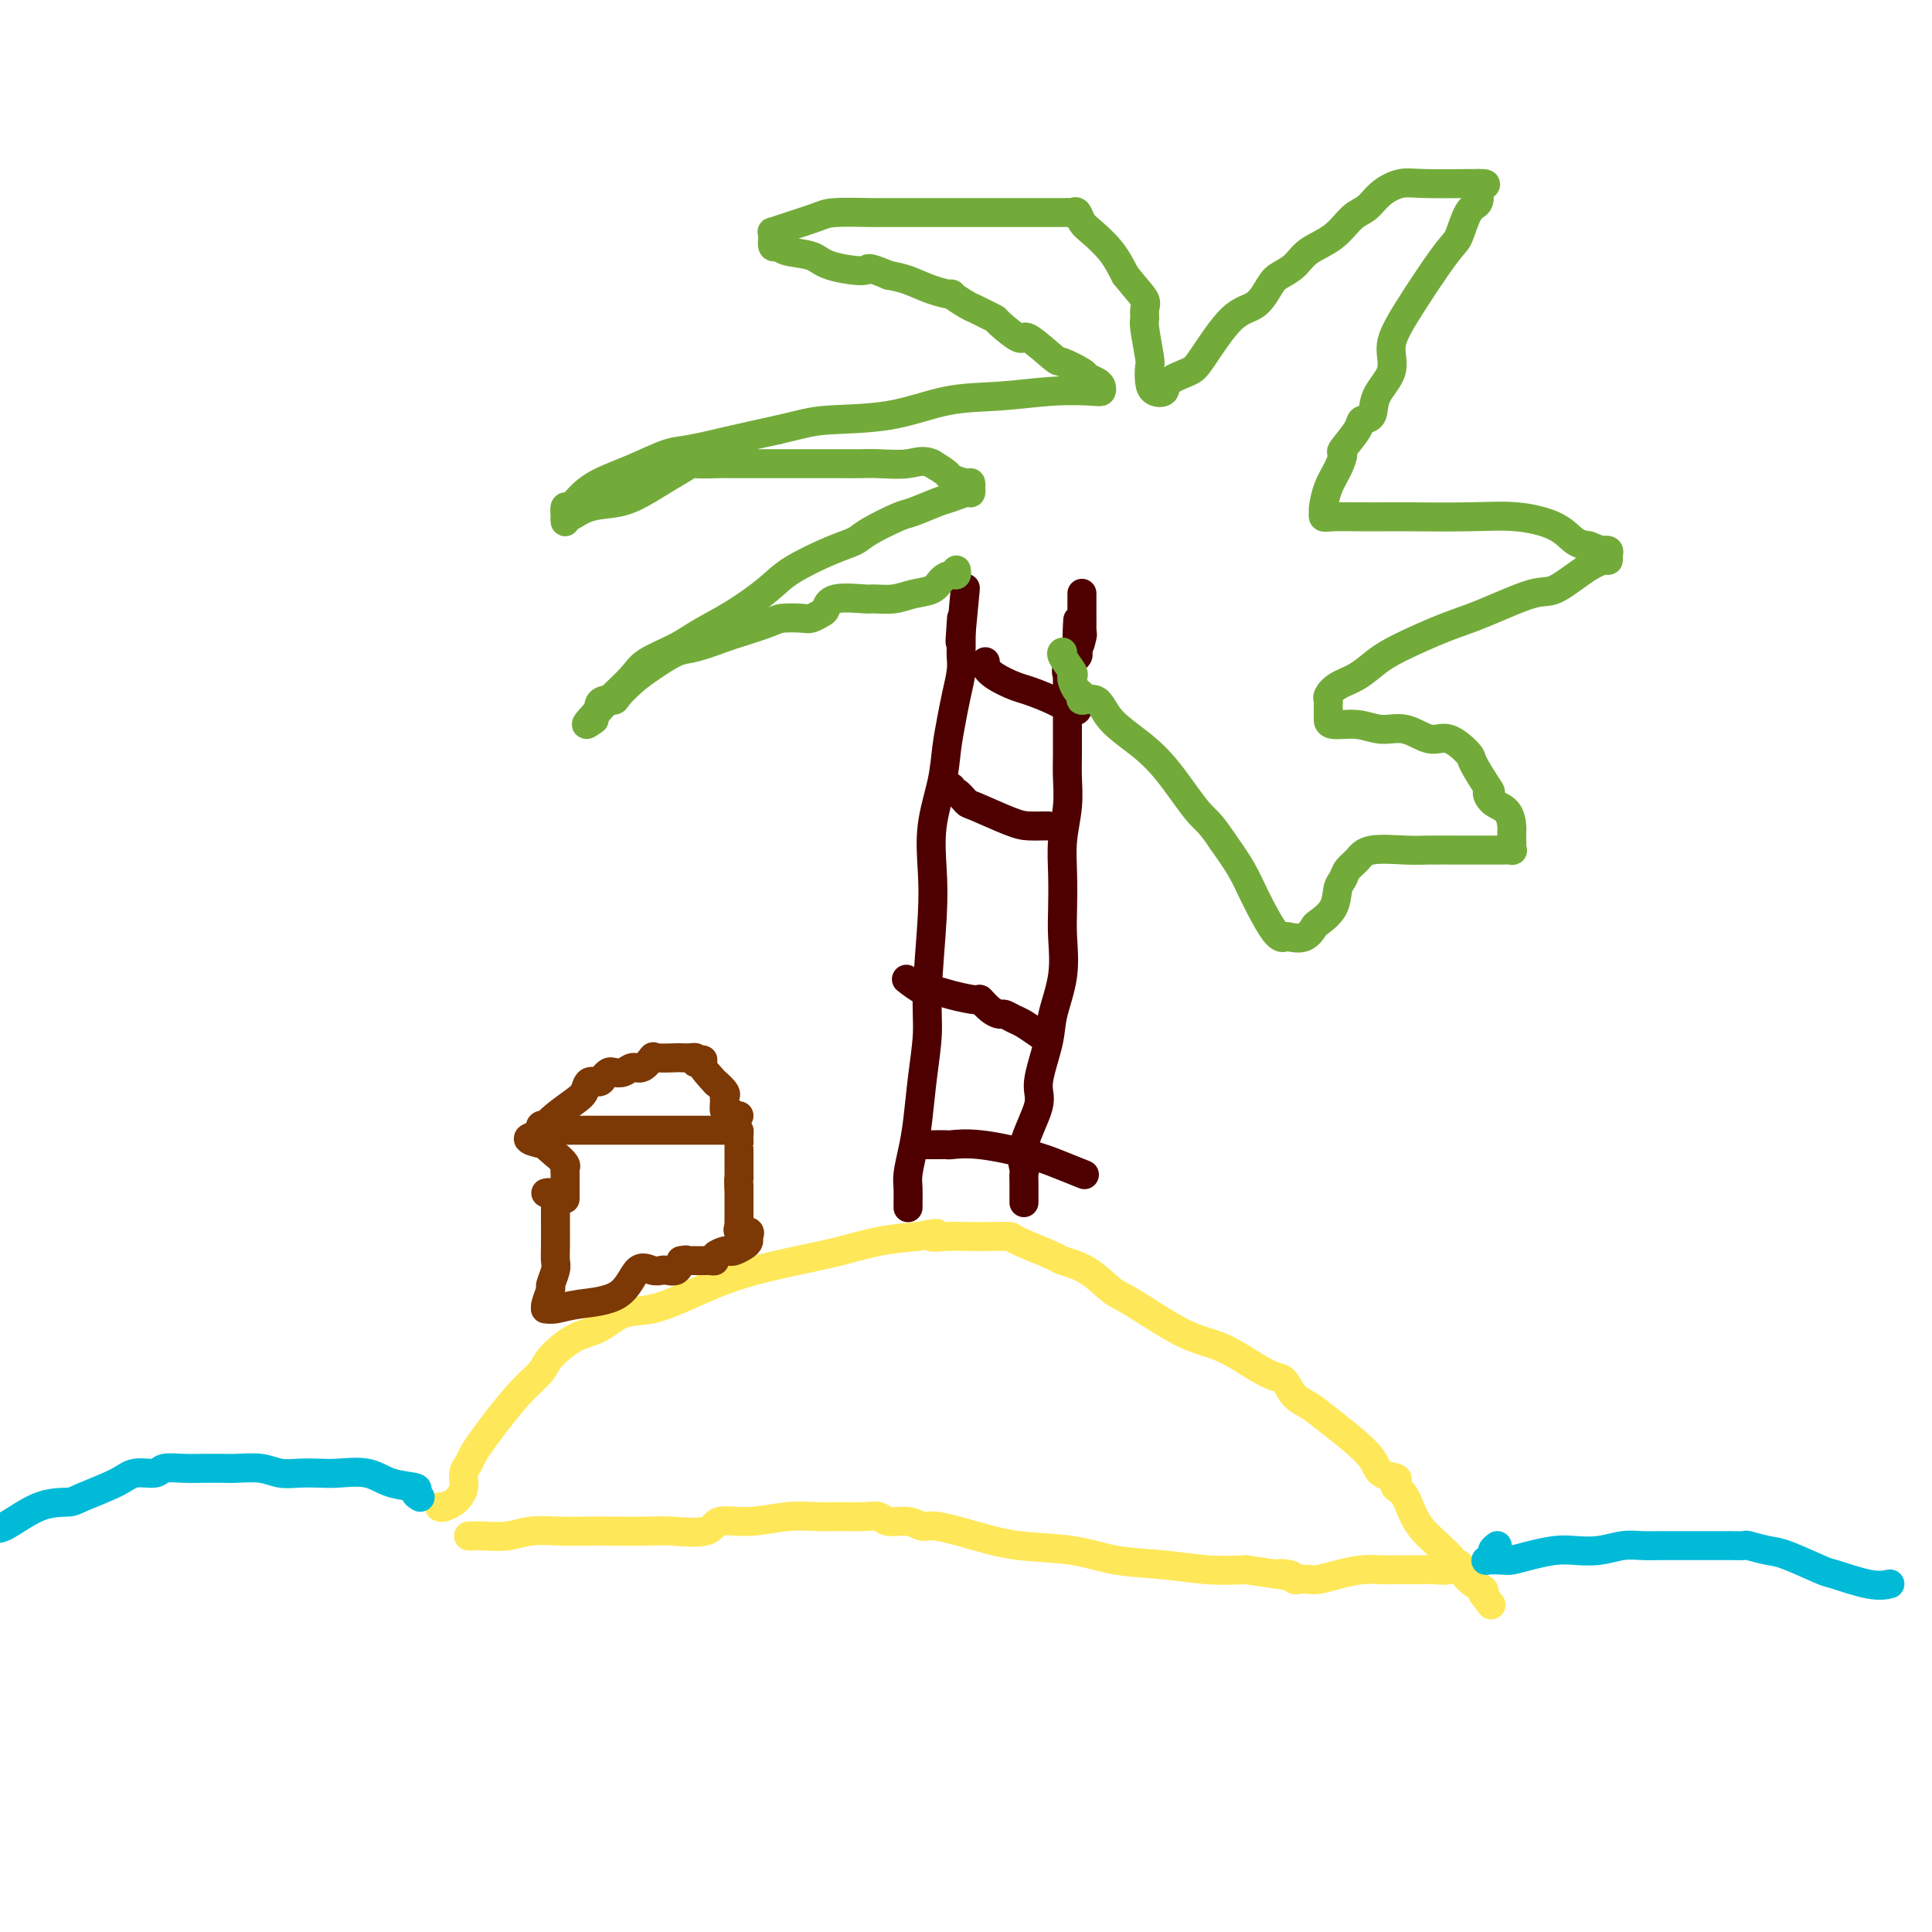 <svg viewBox='0 0 400 400' version='1.1' xmlns='http://www.w3.org/2000/svg' xmlns:xlink='http://www.w3.org/1999/xlink'><g fill='none' stroke='#FEE859' stroke-width='6' stroke-linecap='round' stroke-linejoin='round'><path d='M97,318c0.318,0.008 0.636,0.016 1,0c0.364,-0.016 0.774,-0.057 2,0c1.226,0.057 3.269,0.211 5,0c1.731,-0.211 3.148,-0.789 5,-1c1.852,-0.211 4.137,-0.057 6,0c1.863,0.057 3.305,0.017 5,0c1.695,-0.017 3.645,-0.012 6,0c2.355,0.012 5.116,0.033 7,0c1.884,-0.033 2.890,-0.118 5,0c2.110,0.118 5.323,0.438 7,0c1.677,-0.438 1.819,-1.634 3,-2c1.181,-0.366 3.401,0.098 6,0c2.599,-0.098 5.579,-0.760 8,-1c2.421,-0.240 4.285,-0.060 6,0c1.715,0.060 3.281,0.001 5,0c1.719,-0.001 3.591,0.056 5,0c1.409,-0.056 2.354,-0.227 3,0c0.646,0.227 0.991,0.851 2,1c1.009,0.149 2.680,-0.177 4,0c1.320,0.177 2.290,0.858 3,1c0.710,0.142 1.161,-0.257 3,0c1.839,0.257 5.065,1.168 8,2c2.935,0.832 5.577,1.586 9,2c3.423,0.414 7.627,0.489 11,1c3.373,0.511 5.914,1.456 9,2c3.086,0.544 6.715,0.685 10,1c3.285,0.315 6.224,0.804 9,1c2.776,0.196 5.388,0.098 8,0'/><path d='M258,325c13.235,1.944 8.323,1.305 7,1c-1.323,-0.305 0.942,-0.277 2,0c1.058,0.277 0.907,0.804 1,1c0.093,0.196 0.429,0.063 1,0c0.571,-0.063 1.377,-0.055 2,0c0.623,0.055 1.063,0.158 2,0c0.937,-0.158 2.372,-0.578 4,-1c1.628,-0.422 3.450,-0.845 5,-1c1.550,-0.155 2.827,-0.042 4,0c1.173,0.042 2.243,0.012 3,0c0.757,-0.012 1.201,-0.007 2,0c0.799,0.007 1.952,0.016 3,0c1.048,-0.016 1.992,-0.056 3,0c1.008,0.056 2.079,0.207 3,0c0.921,-0.207 1.692,-0.774 2,-1c0.308,-0.226 0.154,-0.113 0,0'/><path d='M91,312c0.218,0.094 0.436,0.187 1,0c0.564,-0.187 1.475,-0.655 2,-1c0.525,-0.345 0.665,-0.567 1,-1c0.335,-0.433 0.866,-1.077 1,-2c0.134,-0.923 -0.129,-2.124 0,-3c0.129,-0.876 0.648,-1.427 1,-2c0.352,-0.573 0.535,-1.168 1,-2c0.465,-0.832 1.210,-1.901 2,-3c0.790,-1.099 1.624,-2.228 3,-4c1.376,-1.772 3.294,-4.189 5,-6c1.706,-1.811 3.200,-3.018 4,-4c0.800,-0.982 0.907,-1.739 2,-3c1.093,-1.261 3.174,-3.025 5,-4c1.826,-0.975 3.399,-1.160 5,-2c1.601,-0.840 3.230,-2.336 5,-3c1.770,-0.664 3.682,-0.495 6,-1c2.318,-0.505 5.044,-1.683 8,-3c2.956,-1.317 6.143,-2.773 10,-4c3.857,-1.227 8.384,-2.226 12,-3c3.616,-0.774 6.320,-1.324 9,-2c2.680,-0.676 5.337,-1.479 8,-2c2.663,-0.521 5.331,-0.761 8,-1'/><path d='M190,256c6.269,-1.238 3.442,-0.332 3,0c-0.442,0.332 1.500,0.090 3,0c1.500,-0.090 2.557,-0.028 4,0c1.443,0.028 3.273,0.020 5,0c1.727,-0.020 3.353,-0.054 4,0c0.647,0.054 0.315,0.196 2,1c1.685,0.804 5.386,2.270 7,3c1.614,0.730 1.139,0.724 2,1c0.861,0.276 3.056,0.834 5,2c1.944,1.166 3.636,2.938 5,4c1.364,1.062 2.400,1.412 5,3c2.600,1.588 6.766,4.412 10,6c3.234,1.588 5.537,1.938 8,3c2.463,1.062 5.085,2.836 7,4c1.915,1.164 3.123,1.717 4,2c0.877,0.283 1.423,0.294 2,1c0.577,0.706 1.184,2.107 2,3c0.816,0.893 1.841,1.279 3,2c1.159,0.721 2.451,1.776 4,3c1.549,1.224 3.354,2.618 5,4c1.646,1.382 3.133,2.751 4,4c0.867,1.249 1.114,2.376 2,3c0.886,0.624 2.412,0.745 3,1c0.588,0.255 0.240,0.643 0,1c-0.240,0.357 -0.371,0.683 0,1c0.371,0.317 1.245,0.624 2,2c0.755,1.376 1.390,3.822 3,6c1.610,2.178 4.194,4.089 6,6c1.806,1.911 2.832,3.822 4,5c1.168,1.178 2.476,1.622 3,2c0.524,0.378 0.262,0.689 0,1'/><path d='M307,330c3.000,4.000 1.500,2.000 0,0'/></g>
<g fill='none' stroke='#4E0000' stroke-width='6' stroke-linecap='round' stroke-linejoin='round'><path d='M188,250c0.002,0.038 0.003,0.076 0,0c-0.003,-0.076 -0.012,-0.267 0,-1c0.012,-0.733 0.044,-2.009 0,-3c-0.044,-0.991 -0.166,-1.698 0,-3c0.166,-1.302 0.618,-3.200 1,-5c0.382,-1.800 0.695,-3.504 1,-6c0.305,-2.496 0.604,-5.784 1,-9c0.396,-3.216 0.889,-6.359 1,-9c0.111,-2.641 -0.160,-4.781 0,-9c0.160,-4.219 0.750,-10.517 1,-15c0.250,-4.483 0.161,-7.149 0,-10c-0.161,-2.851 -0.394,-5.885 0,-9c0.394,-3.115 1.416,-6.311 2,-9c0.584,-2.689 0.731,-4.870 1,-7c0.269,-2.130 0.661,-4.209 1,-6c0.339,-1.791 0.627,-3.296 1,-5c0.373,-1.704 0.832,-3.609 1,-5c0.168,-1.391 0.045,-2.270 0,-3c-0.045,-0.730 -0.012,-1.312 0,-2c0.012,-0.688 0.003,-1.482 0,-2c-0.003,-0.518 -0.002,-0.759 0,-1'/><path d='M199,131c1.702,-18.298 0.458,-4.542 0,0c-0.458,4.542 -0.131,-0.131 0,-2c0.131,-1.869 0.065,-0.935 0,0'/><path d='M212,249c-0.002,-0.678 -0.004,-1.356 0,-2c0.004,-0.644 0.013,-1.253 0,-2c-0.013,-0.747 -0.048,-1.630 0,-2c0.048,-0.370 0.178,-0.226 0,-1c-0.178,-0.774 -0.662,-2.465 0,-5c0.662,-2.535 2.472,-5.914 3,-8c0.528,-2.086 -0.226,-2.878 0,-5c0.226,-2.122 1.434,-5.573 2,-8c0.566,-2.427 0.492,-3.830 1,-6c0.508,-2.170 1.599,-5.106 2,-8c0.401,-2.894 0.111,-5.745 0,-8c-0.111,-2.255 -0.044,-3.912 0,-6c0.044,-2.088 0.064,-4.606 0,-7c-0.064,-2.394 -0.213,-4.664 0,-7c0.213,-2.336 0.789,-4.737 1,-7c0.211,-2.263 0.057,-4.387 0,-6c-0.057,-1.613 -0.015,-2.713 0,-5c0.015,-2.287 0.005,-5.760 0,-8c-0.005,-2.240 -0.003,-3.247 0,-4c0.003,-0.753 0.008,-1.252 0,-2c-0.008,-0.748 -0.030,-1.744 0,-2c0.030,-0.256 0.113,0.230 0,0c-0.113,-0.230 -0.422,-1.175 0,-2c0.422,-0.825 1.575,-1.530 2,-2c0.425,-0.470 0.121,-0.706 0,-1c-0.121,-0.294 -0.061,-0.647 0,-1'/><path d='M223,134c0.403,-10.699 -0.088,-3.448 0,-1c0.088,2.448 0.756,0.093 1,-1c0.244,-1.093 0.065,-0.925 0,-1c-0.065,-0.075 -0.018,-0.392 0,-1c0.018,-0.608 0.005,-1.508 0,-2c-0.005,-0.492 -0.001,-0.575 0,-1c0.001,-0.425 0.000,-1.191 0,-2c-0.000,-0.809 -0.000,-1.660 0,-2c0.000,-0.340 0.000,-0.170 0,0'/><path d='M204,137c-0.121,0.252 -0.242,0.504 0,1c0.242,0.496 0.846,1.237 2,2c1.154,0.763 2.859,1.549 4,2c1.141,0.451 1.717,0.565 3,1c1.283,0.435 3.272,1.189 5,2c1.728,0.811 3.196,1.680 4,2c0.804,0.320 0.944,0.091 1,0c0.056,-0.091 0.028,-0.046 0,0'/><path d='M197,163c-0.055,0.481 -0.111,0.962 0,1c0.111,0.038 0.388,-0.368 1,0c0.612,0.368 1.558,1.510 2,2c0.442,0.490 0.381,0.327 2,1c1.619,0.673 4.917,2.180 7,3c2.083,0.820 2.950,0.952 4,1c1.050,0.048 2.283,0.013 3,0c0.717,-0.013 0.919,-0.004 1,0c0.081,0.004 0.040,0.002 0,0'/><path d='M188,203c-0.301,-0.232 -0.602,-0.464 0,0c0.602,0.464 2.107,1.625 3,2c0.893,0.375 1.173,-0.037 2,0c0.827,0.037 2.200,0.522 4,1c1.800,0.478 4.025,0.950 5,1c0.975,0.050 0.698,-0.323 1,0c0.302,0.323 1.182,1.342 2,2c0.818,0.658 1.575,0.954 2,1c0.425,0.046 0.517,-0.159 1,0c0.483,0.159 1.356,0.682 2,1c0.644,0.318 1.058,0.432 2,1c0.942,0.568 2.412,1.591 3,2c0.588,0.409 0.294,0.205 0,0'/><path d='M191,237c0.257,-0.001 0.513,-0.002 1,0c0.487,0.002 1.203,0.007 2,0c0.797,-0.007 1.674,-0.024 2,0c0.326,0.024 0.102,0.091 1,0c0.898,-0.091 2.917,-0.339 6,0c3.083,0.339 7.228,1.266 10,2c2.772,0.734 4.169,1.274 6,2c1.831,0.726 4.094,1.636 5,2c0.906,0.364 0.453,0.182 0,0'/></g>
<g fill='none' stroke='#73AB3A' stroke-width='6' stroke-linecap='round' stroke-linejoin='round'><path d='M198,118c0.062,0.438 0.124,0.877 0,1c-0.124,0.123 -0.433,-0.068 -1,0c-0.567,0.068 -1.392,0.396 -2,1c-0.608,0.604 -0.998,1.483 -2,2c-1.002,0.517 -2.615,0.673 -4,1c-1.385,0.327 -2.542,0.827 -4,1c-1.458,0.173 -3.216,0.021 -4,0c-0.784,-0.021 -0.595,0.089 -2,0c-1.405,-0.089 -4.405,-0.378 -6,0c-1.595,0.378 -1.786,1.421 -2,2c-0.214,0.579 -0.452,0.693 -1,1c-0.548,0.307 -1.408,0.807 -2,1c-0.592,0.193 -0.917,0.078 -2,0c-1.083,-0.078 -2.923,-0.119 -4,0c-1.077,0.119 -1.392,0.397 -3,1c-1.608,0.603 -4.509,1.529 -6,2c-1.491,0.471 -1.571,0.485 -3,1c-1.429,0.515 -4.208,1.532 -6,2c-1.792,0.468 -2.598,0.388 -4,1c-1.402,0.612 -3.401,1.914 -5,3c-1.599,1.086 -2.797,1.954 -4,3c-1.203,1.046 -2.413,2.269 -3,3c-0.587,0.731 -0.553,0.969 -1,1c-0.447,0.031 -1.374,-0.146 -2,0c-0.626,0.146 -0.951,0.617 -1,1c-0.049,0.383 0.179,0.680 0,1c-0.179,0.320 -0.765,0.663 -1,1c-0.235,0.337 -0.117,0.669 0,1'/><path d='M123,149c-2.815,2.127 -1.352,0.446 0,-1c1.352,-1.446 2.592,-2.655 4,-4c1.408,-1.345 2.982,-2.826 4,-4c1.018,-1.174 1.479,-2.039 3,-3c1.521,-0.961 4.100,-2.016 6,-3c1.900,-0.984 3.119,-1.895 5,-3c1.881,-1.105 4.423,-2.404 7,-4c2.577,-1.596 5.190,-3.490 7,-5c1.810,-1.510 2.817,-2.636 5,-4c2.183,-1.364 5.541,-2.966 8,-4c2.459,-1.034 4.020,-1.499 5,-2c0.980,-0.501 1.378,-1.037 3,-2c1.622,-0.963 4.469,-2.353 6,-3c1.531,-0.647 1.745,-0.550 3,-1c1.255,-0.450 3.552,-1.445 5,-2c1.448,-0.555 2.048,-0.669 3,-1c0.952,-0.331 2.255,-0.877 3,-1c0.745,-0.123 0.931,0.178 1,0c0.069,-0.178 0.022,-0.836 0,-1c-0.022,-0.164 -0.018,0.164 0,0c0.018,-0.164 0.049,-0.820 0,-1c-0.049,-0.180 -0.178,0.117 -1,0c-0.822,-0.117 -2.337,-0.647 -3,-1c-0.663,-0.353 -0.475,-0.529 -1,-1c-0.525,-0.471 -1.762,-1.235 -3,-2'/><path d='M193,96c-1.903,-0.928 -3.161,-0.249 -5,0c-1.839,0.249 -4.259,0.067 -6,0c-1.741,-0.067 -2.802,-0.018 -4,0c-1.198,0.018 -2.534,0.005 -4,0c-1.466,-0.005 -3.061,-0.001 -5,0c-1.939,0.001 -4.223,0.001 -6,0c-1.777,-0.001 -3.046,-0.003 -5,0c-1.954,0.003 -4.591,0.010 -6,0c-1.409,-0.010 -1.590,-0.035 -3,0c-1.410,0.035 -4.048,0.132 -5,0c-0.952,-0.132 -0.218,-0.493 -1,0c-0.782,0.493 -3.082,1.839 -5,3c-1.918,1.161 -3.456,2.138 -5,3c-1.544,0.862 -3.093,1.608 -5,2c-1.907,0.392 -4.171,0.429 -6,1c-1.829,0.571 -3.223,1.676 -4,2c-0.777,0.324 -0.938,-0.132 -1,0c-0.062,0.132 -0.026,0.853 0,1c0.026,0.147 0.041,-0.281 0,-1c-0.041,-0.719 -0.138,-1.728 0,-2c0.138,-0.272 0.512,0.193 1,0c0.488,-0.193 1.091,-1.045 2,-2c0.909,-0.955 2.123,-2.013 4,-3c1.877,-0.987 4.417,-1.903 7,-3c2.583,-1.097 5.208,-2.377 7,-3c1.792,-0.623 2.752,-0.591 5,-1c2.248,-0.409 5.785,-1.260 9,-2c3.215,-0.740 6.107,-1.370 9,-2'/><path d='M161,89c5.192,-1.211 6.671,-1.740 10,-2c3.329,-0.260 8.506,-0.252 13,-1c4.494,-0.748 8.304,-2.252 12,-3c3.696,-0.748 7.278,-0.739 11,-1c3.722,-0.261 7.584,-0.791 11,-1c3.416,-0.209 6.386,-0.098 8,0c1.614,0.098 1.872,0.182 2,0c0.128,-0.182 0.125,-0.631 0,-1c-0.125,-0.369 -0.372,-0.659 -1,-1c-0.628,-0.341 -1.636,-0.734 -2,-1c-0.364,-0.266 -0.083,-0.404 -1,-1c-0.917,-0.596 -3.031,-1.648 -4,-2c-0.969,-0.352 -0.794,-0.002 -2,-1c-1.206,-0.998 -3.793,-3.342 -5,-4c-1.207,-0.658 -1.034,0.370 -2,0c-0.966,-0.370 -3.072,-2.139 -4,-3c-0.928,-0.861 -0.677,-0.813 -1,-1c-0.323,-0.187 -1.218,-0.610 -2,-1c-0.782,-0.390 -1.450,-0.748 -2,-1c-0.550,-0.252 -0.982,-0.400 -2,-1c-1.018,-0.600 -2.621,-1.652 -3,-2c-0.379,-0.348 0.465,0.010 0,0c-0.465,-0.010 -2.241,-0.387 -4,-1c-1.759,-0.613 -3.503,-1.461 -5,-2c-1.497,-0.539 -2.749,-0.770 -4,-1'/><path d='M184,57c-5.239,-2.206 -3.837,-1.222 -5,-1c-1.163,0.222 -4.890,-0.317 -7,-1c-2.110,-0.683 -2.604,-1.510 -4,-2c-1.396,-0.490 -3.694,-0.643 -5,-1c-1.306,-0.357 -1.619,-0.918 -2,-1c-0.381,-0.082 -0.828,0.316 -1,0c-0.172,-0.316 -0.068,-1.345 0,-2c0.068,-0.655 0.100,-0.936 0,-1c-0.100,-0.064 -0.331,0.088 0,0c0.331,-0.088 1.225,-0.416 3,-1c1.775,-0.584 4.432,-1.424 6,-2c1.568,-0.576 2.048,-0.886 4,-1c1.952,-0.114 5.376,-0.030 7,0c1.624,0.030 1.448,0.008 2,0c0.552,-0.008 1.832,-0.002 4,0c2.168,0.002 5.223,0.001 7,0c1.777,-0.001 2.275,-0.000 4,0c1.725,0.000 4.675,0.001 7,0c2.325,-0.001 4.023,-0.002 7,0c2.977,0.002 7.231,0.007 9,0c1.769,-0.007 1.053,-0.025 1,0c-0.053,0.025 0.559,0.095 1,0c0.441,-0.095 0.712,-0.354 1,0c0.288,0.354 0.593,1.322 1,2c0.407,0.678 0.917,1.067 2,2c1.083,0.933 2.738,2.409 4,4c1.262,1.591 2.131,3.295 3,5'/><path d='M233,57c2.454,3.053 3.590,4.184 4,5c0.410,0.816 0.096,1.316 0,2c-0.096,0.684 0.026,1.552 0,2c-0.026,0.448 -0.201,0.477 0,2c0.201,1.523 0.779,4.539 1,6c0.221,1.461 0.084,1.366 0,2c-0.084,0.634 -0.114,1.995 0,3c0.114,1.005 0.373,1.653 1,2c0.627,0.347 1.622,0.394 2,0c0.378,-0.394 0.138,-1.230 1,-2c0.862,-0.770 2.826,-1.474 4,-2c1.174,-0.526 1.559,-0.876 3,-3c1.441,-2.124 3.936,-6.024 6,-8c2.064,-1.976 3.695,-2.027 5,-3c1.305,-0.973 2.284,-2.867 3,-4c0.716,-1.133 1.167,-1.505 2,-2c0.833,-0.495 2.046,-1.115 3,-2c0.954,-0.885 1.647,-2.036 3,-3c1.353,-0.964 3.366,-1.740 5,-3c1.634,-1.260 2.889,-3.003 4,-4c1.111,-0.997 2.078,-1.248 3,-2c0.922,-0.752 1.798,-2.005 3,-3c1.202,-0.995 2.731,-1.731 4,-2c1.269,-0.269 2.278,-0.072 5,0c2.722,0.072 7.156,0.019 9,0c1.844,-0.019 1.098,-0.006 1,0c-0.098,0.006 0.451,0.003 1,0'/><path d='M306,38c3.101,-0.114 0.853,0.600 0,1c-0.853,0.400 -0.309,0.486 0,1c0.309,0.514 0.385,1.455 0,2c-0.385,0.545 -1.232,0.693 -2,2c-0.768,1.307 -1.457,3.773 -2,5c-0.543,1.227 -0.941,1.216 -3,4c-2.059,2.784 -5.779,8.364 -8,12c-2.221,3.636 -2.942,5.327 -3,7c-0.058,1.673 0.548,3.328 0,5c-0.548,1.672 -2.249,3.363 -3,5c-0.751,1.637 -0.551,3.221 -1,4c-0.449,0.779 -1.548,0.753 -2,1c-0.452,0.247 -0.257,0.767 -1,2c-0.743,1.233 -2.423,3.178 -3,4c-0.577,0.822 -0.049,0.520 0,1c0.049,0.480 -0.380,1.740 -1,3c-0.620,1.260 -1.431,2.520 -2,4c-0.569,1.480 -0.894,3.181 -1,4c-0.106,0.819 0.009,0.755 0,1c-0.009,0.245 -0.141,0.798 0,1c0.141,0.202 0.554,0.055 2,0c1.446,-0.055 3.923,-0.016 6,0c2.077,0.016 3.753,0.009 5,0c1.247,-0.009 2.066,-0.020 5,0c2.934,0.020 7.982,0.072 12,0c4.018,-0.072 7.005,-0.267 10,0c2.995,0.267 5.999,0.995 8,2c2.001,1.005 3.000,2.287 4,3c1.000,0.713 2.000,0.856 3,1'/><path d='M329,113c2.939,1.166 2.786,1.082 3,1c0.214,-0.082 0.794,-0.162 1,0c0.206,0.162 0.039,0.566 0,1c-0.039,0.434 0.050,0.897 0,1c-0.050,0.103 -0.237,-0.156 -1,0c-0.763,0.156 -2.100,0.725 -4,2c-1.900,1.275 -4.363,3.254 -6,4c-1.637,0.746 -2.447,0.257 -5,1c-2.553,0.743 -6.850,2.717 -10,4c-3.150,1.283 -5.155,1.877 -8,3c-2.845,1.123 -6.532,2.777 -9,4c-2.468,1.223 -3.719,2.016 -5,3c-1.281,0.984 -2.592,2.161 -4,3c-1.408,0.839 -2.913,1.342 -4,2c-1.087,0.658 -1.755,1.473 -2,2c-0.245,0.527 -0.066,0.767 0,1c0.066,0.233 0.017,0.459 0,1c-0.017,0.541 -0.004,1.398 0,2c0.004,0.602 -0.002,0.950 0,1c0.002,0.050 0.011,-0.199 0,0c-0.011,0.199 -0.043,0.846 1,1c1.043,0.154 3.163,-0.186 5,0c1.837,0.186 3.393,0.897 5,1c1.607,0.103 3.266,-0.403 5,0c1.734,0.403 3.545,1.716 5,2c1.455,0.284 2.555,-0.460 4,0c1.445,0.460 3.235,2.124 4,3c0.765,0.876 0.504,0.965 1,2c0.496,1.035 1.748,3.018 3,5'/><path d='M308,163c1.221,1.672 0.275,0.853 0,1c-0.275,0.147 0.123,1.262 1,2c0.877,0.738 2.235,1.101 3,2c0.765,0.899 0.937,2.336 1,3c0.063,0.664 0.019,0.556 0,1c-0.019,0.444 -0.011,1.439 0,2c0.011,0.561 0.024,0.686 0,1c-0.024,0.314 -0.087,0.816 0,1c0.087,0.184 0.323,0.049 0,0c-0.323,-0.049 -1.206,-0.013 -2,0c-0.794,0.013 -1.501,0.002 -3,0c-1.499,-0.002 -3.791,0.005 -6,0c-2.209,-0.005 -4.336,-0.024 -6,0c-1.664,0.024 -2.865,0.090 -5,0c-2.135,-0.090 -5.202,-0.335 -7,0c-1.798,0.335 -2.325,1.251 -3,2c-0.675,0.749 -1.498,1.332 -2,2c-0.502,0.668 -0.683,1.420 -1,2c-0.317,0.580 -0.769,0.986 -1,2c-0.231,1.014 -0.240,2.636 -1,4c-0.760,1.364 -2.269,2.470 -3,3c-0.731,0.530 -0.683,0.484 -1,1c-0.317,0.516 -0.998,1.595 -2,2c-1.002,0.405 -2.326,0.137 -3,0c-0.674,-0.137 -0.700,-0.142 -1,0c-0.300,0.142 -0.874,0.430 -2,-1c-1.126,-1.430 -2.803,-4.577 -4,-7c-1.197,-2.423 -1.913,-4.121 -3,-6c-1.087,-1.879 -2.543,-3.940 -4,-6'/><path d='M253,174c-2.544,-3.893 -3.404,-4.127 -5,-6c-1.596,-1.873 -3.928,-5.387 -6,-8c-2.072,-2.613 -3.885,-4.325 -6,-6c-2.115,-1.675 -4.531,-3.312 -6,-5c-1.469,-1.688 -1.991,-3.425 -3,-4c-1.009,-0.575 -2.506,0.014 -3,0c-0.494,-0.014 0.013,-0.632 0,-1c-0.013,-0.368 -0.547,-0.487 -1,-1c-0.453,-0.513 -0.825,-1.419 -1,-2c-0.175,-0.581 -0.152,-0.835 0,-1c0.152,-0.165 0.432,-0.240 0,-1c-0.432,-0.760 -1.578,-2.205 -2,-3c-0.422,-0.795 -0.121,-0.942 0,-1c0.121,-0.058 0.060,-0.029 0,0'/></g>
<g fill='none' stroke='#7C3805' stroke-width='6' stroke-linecap='round' stroke-linejoin='round'><path d='M113,247c0.309,-0.089 0.619,-0.179 1,0c0.381,0.179 0.834,0.625 1,1c0.166,0.375 0.045,0.677 0,1c-0.045,0.323 -0.012,0.667 0,1c0.012,0.333 0.004,0.654 0,1c-0.004,0.346 -0.005,0.717 0,2c0.005,1.283 0.017,3.480 0,5c-0.017,1.520 -0.061,2.365 0,3c0.061,0.635 0.227,1.060 0,2c-0.227,0.940 -0.847,2.395 -1,3c-0.153,0.605 0.159,0.359 0,1c-0.159,0.641 -0.791,2.169 -1,3c-0.209,0.831 0.006,0.966 0,1c-0.006,0.034 -0.231,-0.034 0,0c0.231,0.034 0.919,0.171 2,0c1.081,-0.171 2.556,-0.648 5,-1c2.444,-0.352 5.858,-0.578 8,-2c2.142,-1.422 3.011,-4.040 4,-5c0.989,-0.960 2.096,-0.263 3,0c0.904,0.263 1.603,0.091 2,0c0.397,-0.091 0.491,-0.101 1,0c0.509,0.101 1.431,0.315 2,0c0.569,-0.315 0.784,-1.157 1,-2'/><path d='M141,261c1.575,-0.309 1.014,-0.083 1,0c-0.014,0.083 0.521,0.022 1,0c0.479,-0.022 0.901,-0.006 1,0c0.099,0.006 -0.127,0.002 0,0c0.127,-0.002 0.607,-0.003 1,0c0.393,0.003 0.701,0.011 1,0c0.299,-0.011 0.591,-0.042 1,0c0.409,0.042 0.935,0.156 1,0c0.065,-0.156 -0.330,-0.581 0,-1c0.330,-0.419 1.385,-0.833 2,-1c0.615,-0.167 0.791,-0.086 1,0c0.209,0.086 0.450,0.177 1,0c0.550,-0.177 1.408,-0.621 2,-1c0.592,-0.379 0.919,-0.694 1,-1c0.081,-0.306 -0.083,-0.602 0,-1c0.083,-0.398 0.415,-0.897 0,-1c-0.415,-0.103 -1.575,0.189 -2,0c-0.425,-0.189 -0.114,-0.861 0,-1c0.114,-0.139 0.030,0.253 0,0c-0.030,-0.253 -0.008,-1.151 0,-2c0.008,-0.849 0.002,-1.650 0,-2c-0.002,-0.350 -0.001,-0.248 0,-1c0.001,-0.752 0.000,-2.358 0,-3c-0.000,-0.642 -0.000,-0.321 0,0'/><path d='M153,246c-0.155,-2.284 -0.041,-1.995 0,-2c0.041,-0.005 0.011,-0.303 0,-1c-0.011,-0.697 -0.003,-1.794 0,-2c0.003,-0.206 0.001,0.478 0,0c-0.001,-0.478 -0.000,-2.117 0,-3c0.000,-0.883 0.001,-1.011 0,-1c-0.001,0.011 -0.002,0.161 0,0c0.002,-0.161 0.008,-0.631 0,-1c-0.008,-0.369 -0.029,-0.635 0,-1c0.029,-0.365 0.109,-0.830 0,-1c-0.109,-0.170 -0.408,-0.046 -1,0c-0.592,0.046 -1.476,0.012 -2,0c-0.524,-0.012 -0.688,-0.003 -2,0c-1.312,0.003 -3.773,0.001 -6,0c-2.227,-0.001 -4.219,-0.000 -6,0c-1.781,0.000 -3.349,0.000 -4,0c-0.651,-0.000 -0.384,-0.000 -1,0c-0.616,0.000 -2.114,-0.000 -3,0c-0.886,0.000 -1.158,0.000 -2,0c-0.842,-0.000 -2.254,-0.001 -4,0c-1.746,0.001 -3.827,0.003 -5,0c-1.173,-0.003 -1.438,-0.011 -2,0c-0.562,0.011 -1.421,0.041 -2,0c-0.579,-0.041 -0.880,-0.155 -1,0c-0.120,0.155 -0.060,0.577 0,1'/><path d='M112,235c-5.628,0.632 -0.699,1.713 1,2c1.699,0.287 0.168,-0.221 0,0c-0.168,0.221 1.027,1.171 2,2c0.973,0.829 1.725,1.537 2,2c0.275,0.463 0.074,0.682 0,1c-0.074,0.318 -0.020,0.733 0,1c0.020,0.267 0.005,0.384 0,1c-0.005,0.616 -0.001,1.732 0,2c0.001,0.268 0.000,-0.313 0,0c-0.000,0.313 -0.000,1.518 0,2c0.000,0.482 0.000,0.241 0,0'/><path d='M112,234c-0.122,-0.412 -0.244,-0.824 0,-1c0.244,-0.176 0.853,-0.115 1,0c0.147,0.115 -0.169,0.286 0,0c0.169,-0.286 0.823,-1.028 2,-2c1.177,-0.972 2.879,-2.172 4,-3c1.121,-0.828 1.663,-1.283 2,-2c0.337,-0.717 0.471,-1.695 1,-2c0.529,-0.305 1.454,0.063 2,0c0.546,-0.063 0.713,-0.557 1,-1c0.287,-0.443 0.695,-0.835 1,-1c0.305,-0.165 0.506,-0.104 1,0c0.494,0.104 1.281,0.252 2,0c0.719,-0.252 1.370,-0.905 2,-1c0.630,-0.095 1.239,0.367 2,0c0.761,-0.367 1.675,-1.562 2,-2c0.325,-0.438 0.063,-0.118 1,0c0.937,0.118 3.074,0.034 4,0c0.926,-0.034 0.640,-0.020 1,0c0.360,0.020 1.366,0.044 2,0c0.634,-0.044 0.895,-0.155 1,0c0.105,0.155 0.052,0.578 0,1'/><path d='M144,220c2.820,-0.560 0.871,-0.959 1,0c0.129,0.959 2.336,3.278 3,4c0.664,0.722 -0.215,-0.153 0,0c0.215,0.153 1.525,1.332 2,2c0.475,0.668 0.116,0.824 0,1c-0.116,0.176 0.011,0.373 0,1c-0.011,0.627 -0.160,1.685 0,2c0.160,0.315 0.631,-0.111 1,0c0.369,0.111 0.638,0.761 1,1c0.362,0.239 0.818,0.068 1,0c0.182,-0.068 0.091,-0.034 0,0'/></g>
<g fill='none' stroke='#00BAD8' stroke-width='6' stroke-linecap='round' stroke-linejoin='round'><path d='M87,310c-0.545,-0.323 -1.090,-0.647 -1,-1c0.090,-0.353 0.815,-0.736 0,-1c-0.815,-0.264 -3.169,-0.411 -5,-1c-1.831,-0.589 -3.140,-1.621 -5,-2c-1.860,-0.379 -4.271,-0.105 -6,0c-1.729,0.105 -2.777,0.042 -4,0c-1.223,-0.042 -2.621,-0.064 -4,0c-1.379,0.064 -2.740,0.213 -4,0c-1.260,-0.213 -2.419,-0.789 -4,-1c-1.581,-0.211 -3.584,-0.056 -5,0c-1.416,0.056 -2.246,0.014 -3,0c-0.754,-0.014 -1.432,0.000 -2,0c-0.568,-0.000 -1.027,-0.015 -2,0c-0.973,0.015 -2.462,0.061 -4,0c-1.538,-0.061 -3.127,-0.231 -4,0c-0.873,0.231 -1.032,0.861 -2,1c-0.968,0.139 -2.745,-0.212 -4,0c-1.255,0.212 -1.988,0.986 -4,2c-2.012,1.014 -5.301,2.269 -7,3c-1.699,0.731 -1.806,0.938 -3,1c-1.194,0.062 -3.475,-0.022 -6,1c-2.525,1.022 -5.293,3.149 -7,4c-1.707,0.851 -2.354,0.425 -3,0'/><path d='M310,320c-0.447,0.340 -0.894,0.679 -1,1c-0.106,0.321 0.130,0.623 0,1c-0.130,0.377 -0.627,0.830 -1,1c-0.373,0.170 -0.624,0.056 0,0c0.624,-0.056 2.122,-0.054 3,0c0.878,0.054 1.136,0.159 2,0c0.864,-0.159 2.334,-0.582 4,-1c1.666,-0.418 3.527,-0.830 5,-1c1.473,-0.170 2.559,-0.098 4,0c1.441,0.098 3.238,0.222 5,0c1.762,-0.222 3.491,-0.792 5,-1c1.509,-0.208 2.800,-0.056 4,0c1.200,0.056 2.308,0.015 4,0c1.692,-0.015 3.967,-0.004 5,0c1.033,0.004 0.823,0.000 2,0c1.177,-0.000 3.740,0.004 5,0c1.260,-0.004 1.218,-0.014 2,0c0.782,0.014 2.388,0.053 3,0c0.612,-0.053 0.228,-0.198 1,0c0.772,0.198 2.698,0.740 4,1c1.302,0.260 1.978,0.238 4,1c2.022,0.762 5.390,2.309 7,3c1.610,0.691 1.463,0.525 3,1c1.537,0.475 4.760,1.589 7,2c2.240,0.411 3.497,0.117 4,0c0.503,-0.117 0.251,-0.059 0,0'/></g>
</svg>